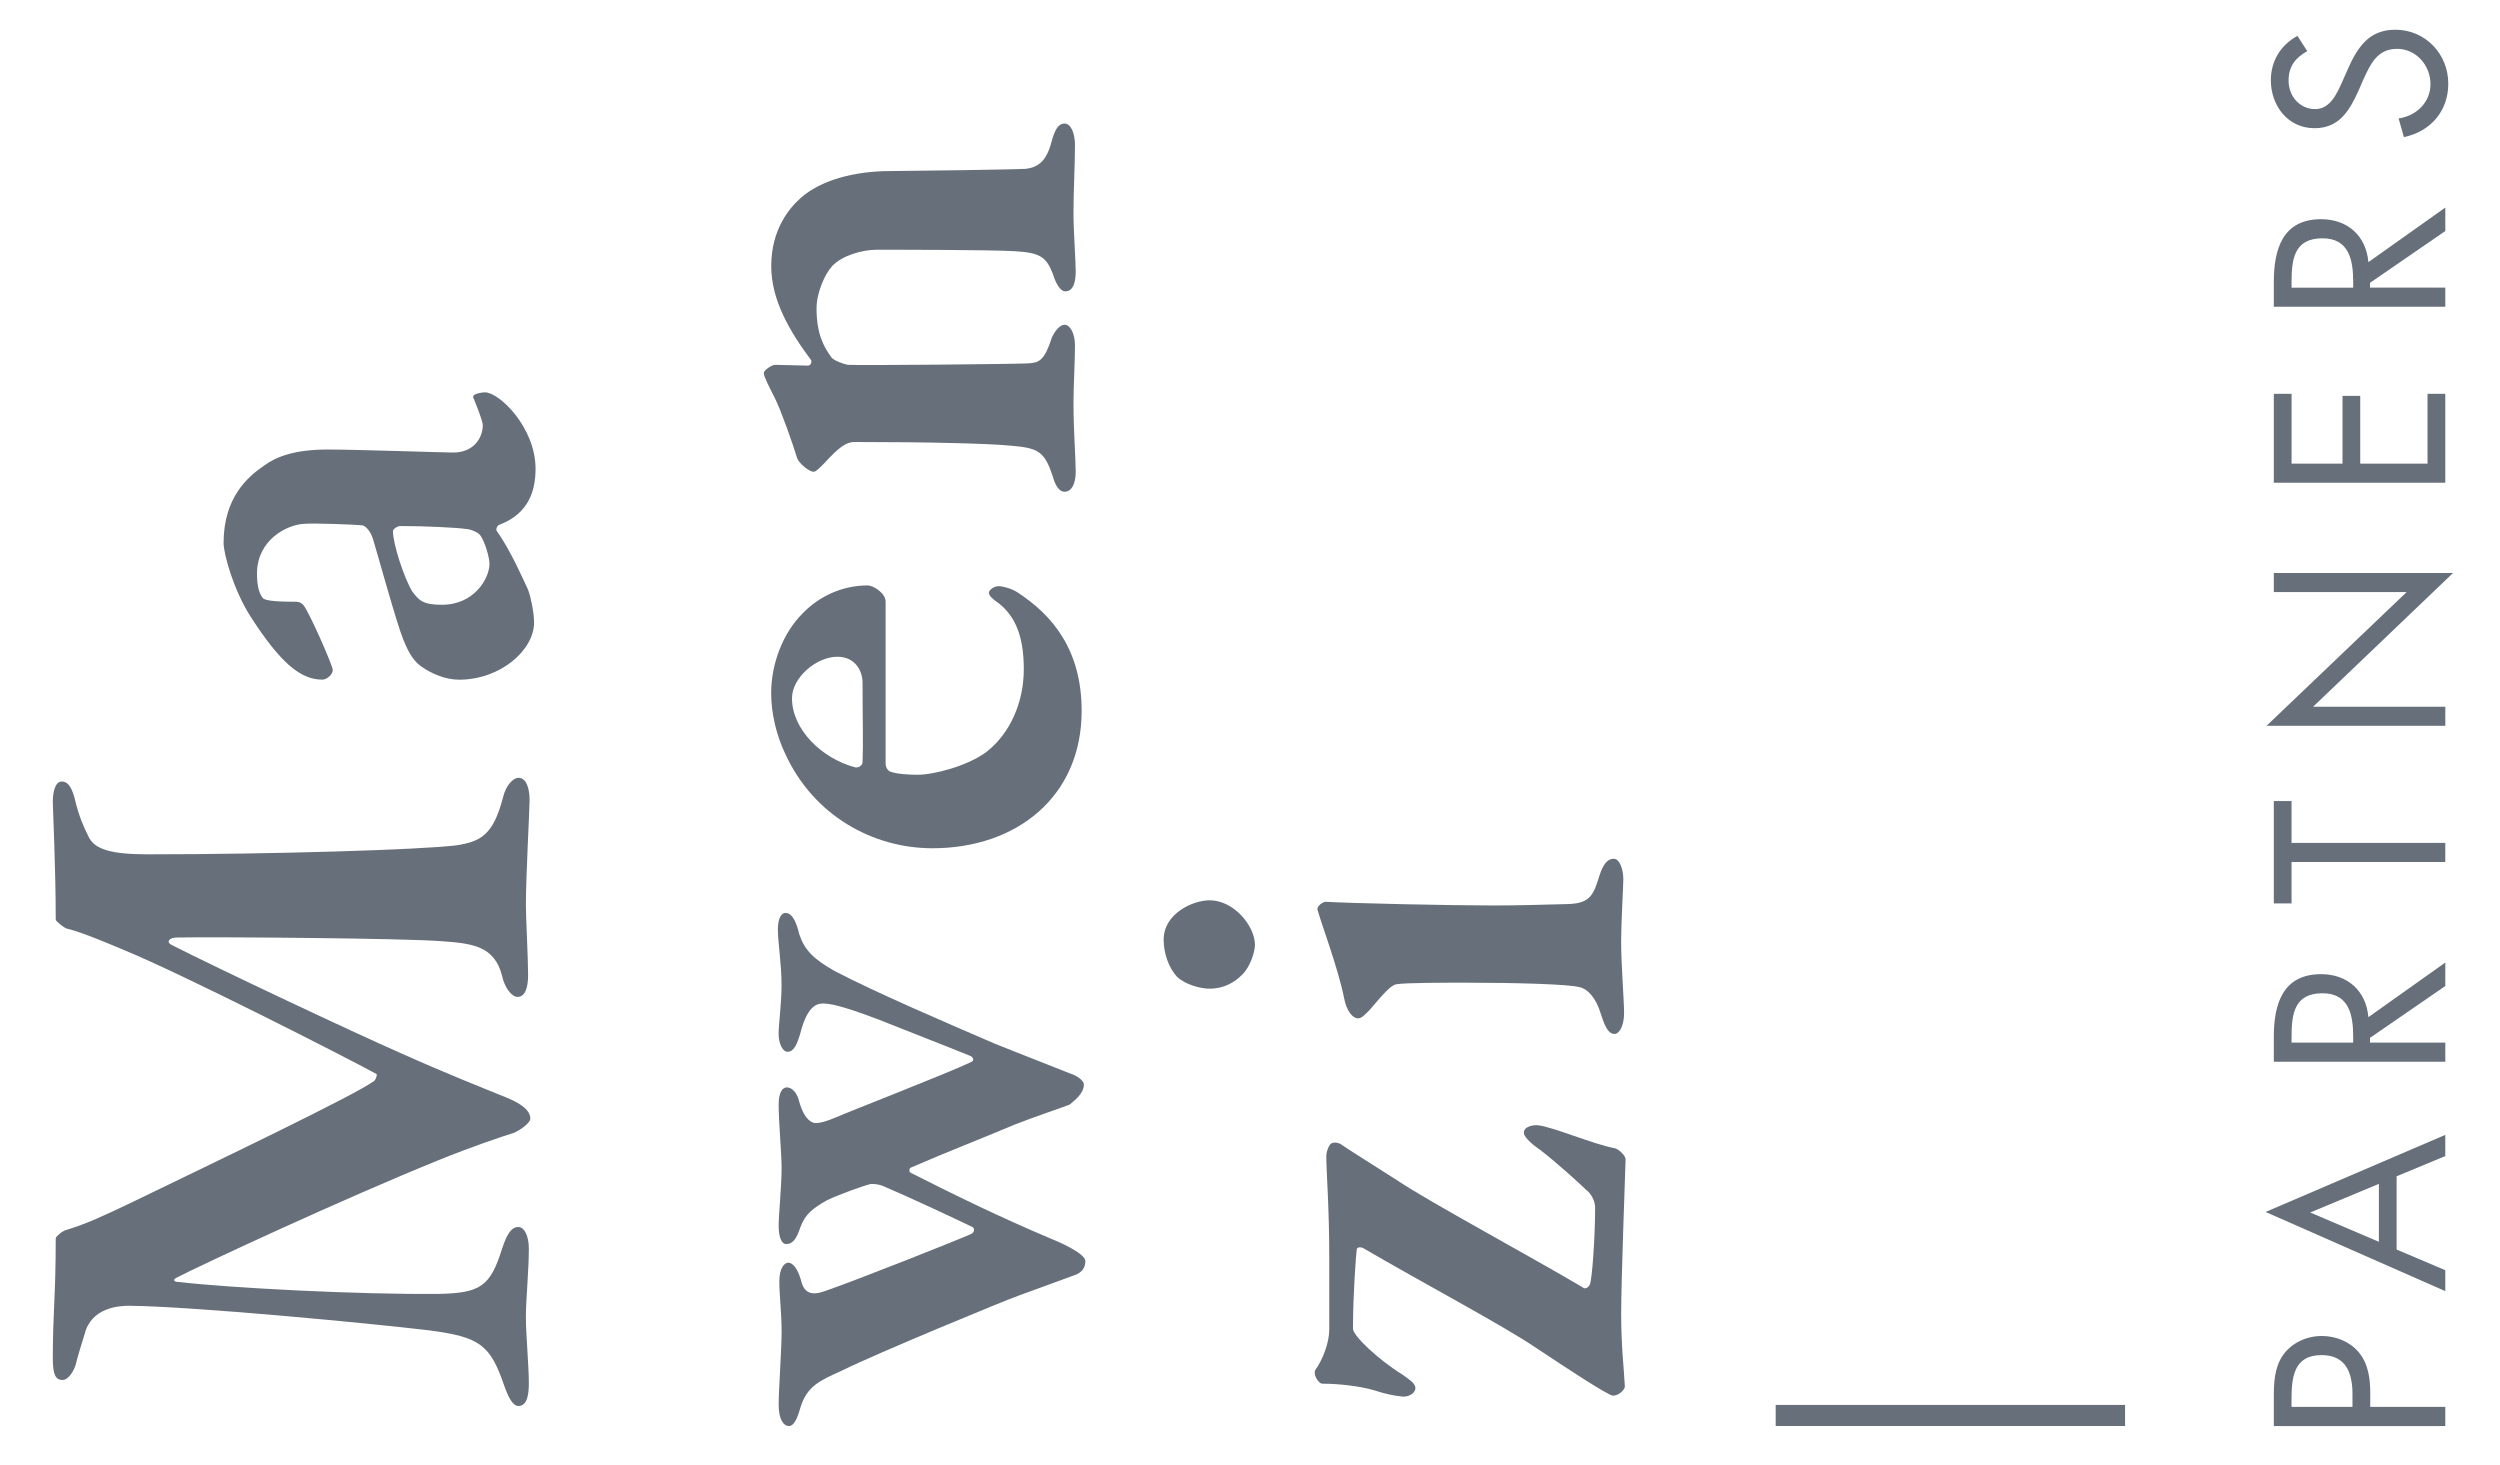 <?xml version="1.0" encoding="utf-8"?>
<!-- Generator: Adobe Illustrator 15.1.0, SVG Export Plug-In . SVG Version: 6.00 Build 0)  -->
<!DOCTYPE svg PUBLIC "-//W3C//DTD SVG 1.1//EN" "http://www.w3.org/Graphics/SVG/1.1/DTD/svg11.dtd">
<svg version="1.1" id="Layer_1" xmlns="http://www.w3.org/2000/svg" xmlns:xlink="http://www.w3.org/1999/xlink" x="0px" y="0px"
	 width="99px" height="58px" viewBox="0 0 99 58" enable-background="new 0 0 99 58" xml:space="preserve">
<g>
	<path fill="#666F7A" d="M2.091,53.795c0-1.821,0.116-2.44,0.116-4.764c0-0.058,0.266-0.293,0.413-0.322
		c0.854-0.266,1.411-0.529,2.646-1.118c3.03-1.47,8.824-4.232,9.559-4.793c0.059-0.058,0.118-0.234,0.087-0.265
		c-1.235-0.676-7.705-3.971-10-4.91c-0.352-0.148-1.645-0.705-2.264-0.851c-0.117-0.03-0.441-0.296-0.441-0.354
		c0-2.059-0.116-4.412-0.116-4.676c0-0.353,0.087-0.794,0.352-0.794c0.295,0,0.44,0.325,0.559,0.854
		c0.118,0.47,0.266,0.853,0.5,1.321c0.234,0.501,0.853,0.708,2.353,0.708c4.94,0,10.735-0.178,12.205-0.354
		c0.971-0.146,1.472-0.411,1.854-1.882c0.117-0.501,0.411-0.794,0.616-0.794c0.323,0,0.442,0.441,0.442,0.882
		c0,0.322-0.147,3.087-0.147,4.146c0,0.528,0.088,2.117,0.088,2.795c0,0.469-0.117,0.853-0.411,0.853
		c-0.265,0-0.53-0.412-0.618-0.825c-0.294-1.204-1.206-1.293-2.382-1.38c-1.44-0.119-9.03-0.176-10.501-0.147
		c-0.292,0-0.44,0.175-0.205,0.294c1.912,0.971,7.147,3.439,9.088,4.292c1.707,0.767,3.265,1.383,4.206,1.766
		c0.853,0.352,0.911,0.675,0.911,0.822s-0.323,0.412-0.647,0.56c-0.47,0.146-1.617,0.527-3,1.088
		C13.591,47.474,8.09,50.031,7,50.591c-0.175,0.087-0.117,0.176,0.089,0.176c1.97,0.233,7.088,0.501,10.265,0.472
		c1.676-0.032,2.06-0.295,2.529-1.794c0.206-0.619,0.383-0.855,0.646-0.855c0.235,0,0.413,0.354,0.413,0.855
		c0,0.881-0.117,2-0.117,2.705s0.117,1.939,0.117,2.617c0,0.438-0.058,0.91-0.413,0.91c-0.205,0-0.382-0.293-0.558-0.795
		c-0.557-1.617-0.941-1.938-3-2.203c-2.235-0.266-9.236-0.941-11.854-0.971c-0.382,0-1.5,0.059-1.764,1.116
		c-0.146,0.472-0.266,0.853-0.353,1.207c-0.058,0.206-0.264,0.616-0.528,0.616C2.207,54.647,2.091,54.443,2.091,53.795"/>
	<path fill="#666F7A" d="M10.443,18.449c0.47-0.353,1.206-0.648,2.529-0.648c1.147,0,4.647,0.12,4.971,0.12
		c0.824,0,1.176-0.589,1.176-1.089c0-0.147-0.235-0.736-0.352-1.03c-0.06-0.087-0.03-0.117,0.028-0.176
		c0.118-0.06,0.324-0.089,0.414-0.089c0.557,0,1.999,1.383,1.999,3.03c0,0.852-0.264,1.763-1.412,2.205
		c-0.117,0.03-0.177,0.205-0.117,0.265c0.528,0.735,1.057,1.94,1.234,2.321c0.118,0.323,0.236,0.914,0.236,1.296
		c0,1.087-1.325,2.262-2.973,2.262c-0.528,0-1.087-0.234-1.5-0.528c-0.41-0.293-0.588-0.794-0.705-1.059
		c-0.265-0.647-0.999-3.322-1.205-3.999c-0.118-0.354-0.324-0.529-0.442-0.529c-0.265-0.03-1.883-0.088-2.264-0.059
		c-0.706,0.029-1.883,0.646-1.883,1.969c0,0.412,0.059,0.735,0.206,0.941c0.059,0.117,0.354,0.177,1.353,0.177
		c0.118,0,0.207,0.059,0.266,0.118c0.206,0.206,1.176,2.409,1.176,2.587c0,0.176-0.235,0.38-0.412,0.38
		c-0.854,0-1.648-0.646-2.825-2.468c-0.705-1.09-1.087-2.529-1.087-2.941C8.854,19.713,9.797,18.891,10.443,18.449 M19.03,21.213
		c-0.088-0.147-0.441-0.264-0.558-0.264c-0.413-0.06-1.647-0.118-2.618-0.118c-0.117,0-0.293,0.118-0.293,0.206
		c0,0.5,0.44,1.853,0.763,2.383c0.265,0.351,0.414,0.529,1.177,0.529c1.293,0,1.882-1.06,1.882-1.618
		C19.383,22.065,19.208,21.477,19.03,21.213"/>
	<path fill="#666F7A" d="M30.862,50.737c0-0.529,0.206-0.735,0.354-0.735c0.147,0,0.352,0.176,0.499,0.678
		c0.119,0.529,0.412,0.646,0.972,0.44c1.206-0.413,5.353-2.059,5.794-2.265c0.117-0.088,0.117-0.206,0.029-0.264
		c-0.676-0.324-2.352-1.118-3.527-1.618c-0.206-0.088-0.385-0.088-0.501-0.088c-0.354,0.088-1.236,0.412-1.736,0.646
		c-0.559,0.323-0.853,0.529-1.058,1.087c-0.148,0.442-0.295,0.648-0.559,0.648c-0.147,0-0.294-0.206-0.294-0.735
		c0-0.412,0.117-1.559,0.117-2.294c0-0.529-0.117-1.823-0.117-2.498c0-0.472,0.147-0.678,0.323-0.678
		c0.206,0,0.411,0.206,0.499,0.589c0.206,0.707,0.501,0.824,0.648,0.824c0.205,0,0.47-0.089,0.824-0.236
		c0.382-0.176,4.324-1.706,5.322-2.177c0.119-0.057,0.119-0.146,0-0.235c-0.851-0.351-2.381-0.939-3.706-1.47
		c-0.94-0.354-1.734-0.618-2.146-0.618c-0.294,0-0.647,0.148-0.912,1.207c-0.119,0.382-0.236,0.705-0.5,0.705
		c-0.207,0-0.354-0.354-0.354-0.705c0-0.354,0.117-1.265,0.117-1.91c0-0.884-0.146-1.706-0.146-2.236
		c0-0.382,0.117-0.646,0.294-0.646c0.293,0,0.44,0.383,0.557,0.853c0.206,0.617,0.561,0.971,1.383,1.439
		c1.619,0.854,4.647,2.147,6.353,2.883c1.236,0.499,2.47,0.971,2.972,1.177c0.293,0.087,0.559,0.293,0.559,0.441
		c0,0.353-0.352,0.615-0.559,0.794c-0.207,0.088-1.441,0.499-2.177,0.792c-1.323,0.56-2.706,1.09-4.117,1.706
		c-0.059,0-0.089,0.179,0,0.206c1.676,0.854,3.677,1.823,5.5,2.587c0.293,0.118,1.411,0.589,1.411,0.912
		c0,0.207-0.087,0.441-0.44,0.558c-0.148,0.06-1.383,0.502-2.176,0.795c-0.589,0.206-5.706,2.323-7.001,2.969
		c-0.912,0.413-1.411,0.619-1.675,1.501c-0.119,0.44-0.265,0.705-0.442,0.705c-0.205,0-0.411-0.234-0.411-0.853
		c0-0.559,0.117-2.205,0.117-2.881C30.952,52.001,30.862,51.296,30.862,50.737"/>
	<path fill="#666F7A" d="M31.776,24.299c0.647-0.675,1.559-1.116,2.588-1.116c0.206,0,0.706,0.294,0.706,0.646v6.411
		c0,0.146,0.088,0.293,0.206,0.322c0.235,0.089,0.707,0.119,1.059,0.119c0.647,0,2-0.352,2.735-0.911
		c0.941-0.737,1.472-1.97,1.472-3.265c0-1.236-0.295-2.088-1.032-2.646c-0.175-0.117-0.351-0.265-0.351-0.382
		c0-0.117,0.207-0.264,0.381-0.264c0.176,0,0.5,0.088,0.736,0.234c1.411,0.914,2.557,2.294,2.557,4.705
		c0,3.382-2.557,5.439-5.911,5.439c-2.352,0-4.705-1.293-5.823-3.733c-0.354-0.735-0.561-1.617-0.561-2.411
		C30.539,26.271,31.011,25.064,31.776,24.299 M33.864,30.387c0.146,0.03,0.293-0.087,0.293-0.204c0.031-0.767,0-1.678,0-3.147
		c0-0.472-0.293-1.029-1-1.029c-0.823,0-1.794,0.822-1.794,1.645C31.364,28.889,32.541,30.034,33.864,30.387"/>
	<path fill="#666F7A" d="M31.57,18.153c-0.177-0.587-0.646-1.911-0.882-2.381c-0.235-0.47-0.441-0.853-0.441-1
		c0-0.118,0.323-0.324,0.441-0.324c0.323,0,1.028,0.03,1.293,0.03c0.176,0,0.147-0.206,0.147-0.206
		c-0.881-1.177-1.587-2.411-1.587-3.734c0-1.441,0.706-2.293,1.175-2.706c0.766-0.676,2.06-1.058,3.56-1.058
		c0.618,0,4.941-0.06,5.353-0.089c0.442-0.057,0.794-0.263,1-1.028c0.147-0.559,0.293-0.765,0.529-0.765
		c0.234,0,0.411,0.353,0.411,0.853c0,0.706-0.059,1.853-0.059,2.677c0,0.734,0.088,1.91,0.088,2.321
		c0,0.412-0.088,0.794-0.412,0.794c-0.206,0-0.381-0.323-0.499-0.707c-0.264-0.676-0.529-0.823-1.5-0.882
		c-0.969-0.058-4.617-0.058-5.469-0.058c-0.588,0-1.384,0.236-1.765,0.647c-0.295,0.324-0.618,1.059-0.618,1.676
		c0,1.029,0.295,1.528,0.589,1.94c0.087,0.118,0.47,0.265,0.646,0.294c0.499,0.03,6.824-0.029,7.176-0.059
		c0.412-0.029,0.618-0.118,0.911-1.029c0.12-0.266,0.323-0.5,0.501-0.5c0.205,0,0.411,0.323,0.411,0.824
		c0,0.559-0.059,1.646-0.059,2.264c0,1.087,0.088,2.233,0.088,2.733s-0.175,0.793-0.44,0.793c-0.236,0-0.382-0.293-0.471-0.616
		c-0.323-0.97-0.56-1.118-1.647-1.207c-0.881-0.087-3.235-0.147-6.206-0.147c-0.323,0-0.617,0.207-1.205,0.854
		c-0.236,0.234-0.323,0.323-0.412,0.323C32.04,18.683,31.657,18.36,31.57,18.153"/>
	<path fill="#666F7A" d="M52.521,45.767c0-0.116,0.06-0.322,0.146-0.439c0.088-0.117,0.295-0.09,0.412-0.029
		c0.382,0.263,1.235,0.795,2.293,1.47c1.177,0.795,5.207,2.97,7.295,4.205c0.117,0.117,0.265-0.029,0.294-0.117
		c0.088-0.206,0.206-1.882,0.206-3.03c0-0.263-0.146-0.559-0.383-0.733c-0.204-0.206-1.146-1.06-1.793-1.559
		c-0.472-0.323-0.647-0.559-0.647-0.676c0-0.267,0.412-0.324,0.588-0.295c0.647,0.089,2.117,0.735,3.03,0.911
		c0.118,0.03,0.411,0.266,0.411,0.441c0,0.178-0.175,4.734-0.175,6.117c0,1.294,0.115,2.205,0.146,2.88
		c0,0.09-0.206,0.354-0.471,0.354c-0.177,0-1.706-1.001-3.031-1.882c-1.294-0.883-4.617-2.646-6.823-3.939
		c-0.087-0.061-0.264-0.089-0.293,0.028c-0.03,0.234-0.148,1.795-0.148,3.146c0,0.265,0.973,1.206,1.971,1.822
		c0.236,0.178,0.5,0.324,0.5,0.53s-0.293,0.381-0.589,0.323c-0.264-0.029-0.586-0.09-1.028-0.235
		c-0.588-0.178-1.47-0.264-1.971-0.264c-0.146,0-0.177,0-0.293-0.148c-0.117-0.177-0.117-0.293-0.09-0.383
		c0.296-0.409,0.561-1.087,0.561-1.616v-2.793C52.639,47.738,52.521,46.417,52.521,45.767"/>
	<path fill="#666F7A" d="M47.902,35.652c0.971,0,1.794,1.028,1.794,1.763c0,0.267-0.177,0.854-0.5,1.177
		c-0.293,0.295-0.705,0.559-1.293,0.559c-0.353,0-0.941-0.146-1.293-0.47c-0.323-0.353-0.529-0.912-0.529-1.47
		C46.08,36.182,47.225,35.652,47.902,35.652 M53.228,39.533c-0.237-1.205-0.943-3.059-1.06-3.529c0-0.147,0.233-0.293,0.323-0.293
		c0.999,0.059,4.94,0.146,6.646,0.146c0.913,0,1.942-0.028,2.972-0.057c0.882-0.03,1.001-0.384,1.236-1.148
		c0.146-0.441,0.322-0.645,0.557-0.645c0.237,0,0.382,0.41,0.382,0.822c0,0.205-0.087,1.794-0.087,2.439
		c0,0.94,0.117,2.354,0.117,2.853c0,0.472-0.175,0.823-0.381,0.823s-0.354-0.205-0.53-0.764c-0.206-0.705-0.559-1.03-0.853-1.088
		c-0.412-0.118-2.5-0.178-4.59-0.178c-0.615,0-2.294,0-2.646,0.06c-0.236,0.029-0.529,0.381-1.059,1
		c-0.176,0.177-0.323,0.353-0.472,0.353C53.551,40.327,53.314,40.004,53.228,39.533"/>
	<path fill="#666F7A" d="M96.833,55.714v0.757h-6.79v-1.116c0-0.586,0.019-1.189,0.359-1.685c0.353-0.504,0.945-0.765,1.549-0.765
		c0.549,0,1.107,0.225,1.458,0.648c0.379,0.459,0.453,1.045,0.453,1.612v0.548H96.833z M93.158,55.714v-0.505
		c0-0.836-0.251-1.547-1.226-1.547c-1.106,0-1.188,0.892-1.188,1.773v0.278H93.158z"/>
	<path fill="#666F7A" d="M94.905,49.482l1.928,0.818v0.829l-7.115-3.135l7.115-3.053v0.839l-1.928,0.801V49.482z M91.484,48.015
		l2.72,1.16V46.88L91.484,48.015z"/>
	<path fill="#666F7A" d="M96.834,41.286v0.758h-6.791v-0.982c0-1.288,0.343-2.485,1.873-2.485c1.045,0,1.783,0.658,1.872,1.703
		l3.046-2.163v0.93l-2.982,2.052v0.188H96.834z M93.186,41.286v-0.232c0-0.856-0.162-1.721-1.216-1.721
		c-1.117,0-1.224,0.82-1.224,1.729v0.225H93.186z"/>
	<polygon fill="#666F7A" points="96.833,33.379 96.833,34.135 90.745,34.135 90.745,35.775 90.043,35.775 90.043,31.722 
		90.745,31.722 90.745,33.379 	"/>
	<polygon fill="#666F7A" points="89.756,28.741 95.302,23.447 90.043,23.447 90.043,22.691 97.14,22.691 91.6,27.986 96.834,27.986 
		96.834,28.741 	"/>
	<polygon fill="#666F7A" points="90.043,19.116 90.043,15.595 90.746,15.595 90.746,18.36 92.764,18.36 92.764,15.676 
		93.465,15.676 93.465,18.36 96.13,18.36 96.13,15.595 96.833,15.595 96.833,19.116 	"/>
	<path fill="#666F7A" d="M96.834,11.39v0.756h-6.791v-0.981c0-1.287,0.343-2.485,1.873-2.485c1.045,0,1.783,0.657,1.872,1.701
		l3.046-2.161v0.929L93.852,11.2v0.189H96.834z M93.186,11.39v-0.234c0-0.855-0.162-1.719-1.216-1.719
		c-1.117,0-1.224,0.82-1.224,1.729v0.225H93.186z"/>
	<path fill="#666F7A" d="M91.366,2.024c-0.469,0.271-0.738,0.595-0.738,1.171c0,0.604,0.433,1.126,1.053,1.126
		c0.587,0,0.856-0.604,1.063-1.063l0.199-0.451c0.387-0.882,0.828-1.63,1.909-1.63c1.188,0,2.1,0.956,2.1,2.136
		c0,1.088-0.704,1.899-1.758,2.116L94.985,4.69c0.694-0.099,1.262-0.63,1.262-1.36s-0.559-1.396-1.324-1.396
		c-0.792,0-1.062,0.621-1.351,1.252l-0.179,0.415c-0.36,0.792-0.767,1.476-1.738,1.476c-1.054,0-1.729-0.891-1.729-1.899
		c0-0.758,0.387-1.397,1.054-1.757L91.366,2.024z"/>
	<rect x="70.317" y="55.635" fill="#666F7A" width="13.836" height="0.835"/>
</g>
</svg>
